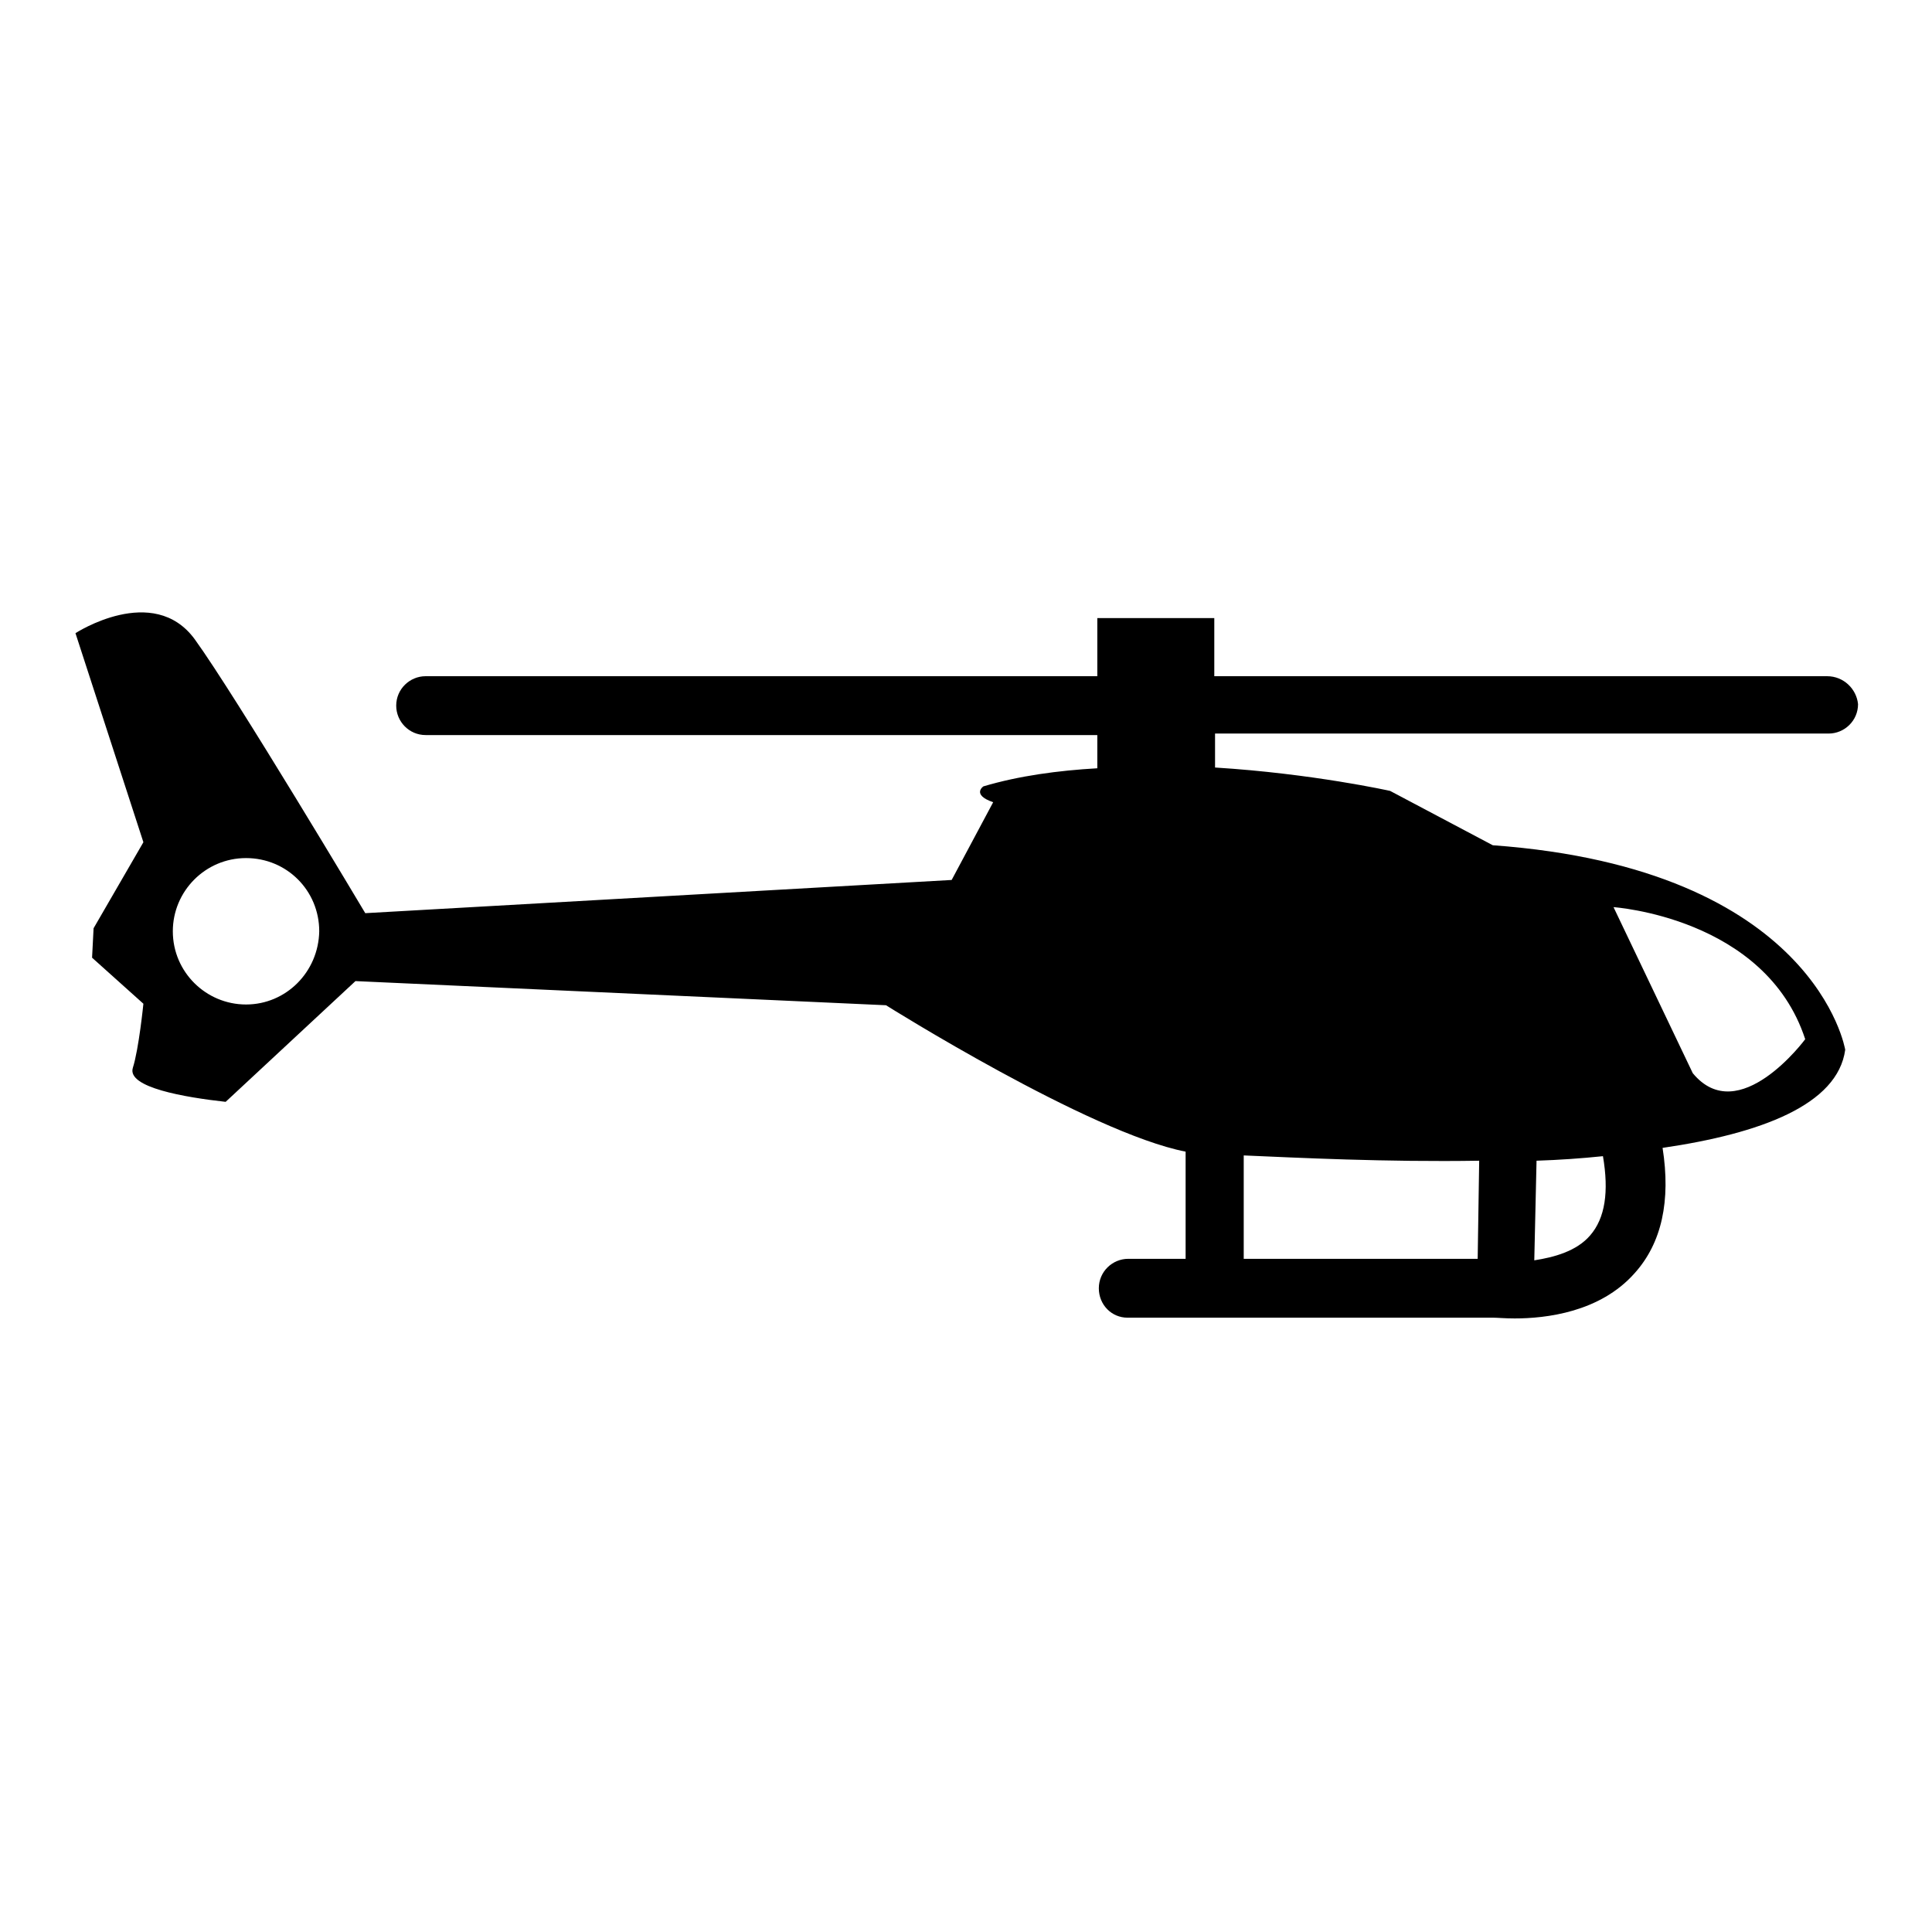 <?xml version="1.0" encoding="utf-8"?>
<!-- Svg Vector Icons : http://www.onlinewebfonts.com/icon -->
<!DOCTYPE svg PUBLIC "-//W3C//DTD SVG 1.1//EN" "http://www.w3.org/Graphics/SVG/1.1/DTD/svg11.dtd">
<svg version="1.1" xmlns="http://www.w3.org/2000/svg" xmlns:xlink="http://www.w3.org/1999/xlink" x="0px" y="0px" viewBox="0 0 256 256" enable-background="new 0 0 256 256" xml:space="preserve">
<g><g><g><g><path fill="#000000" d="M242.1,89.6h-81.2v-7.7h-15.5v7.7h-89c-2.1,0-3.9,1.7-3.9,3.9c0,2.1,1.7,3.9,3.9,3.9h89v4.4c-5.2,0.3-10.4,1-15.1,2.4c0,0-1.6,1.1,1.3,2.1l-5.5,10.3L48.4,121c0,0-17.1-28.7-22.6-36.3C20.3,77.2,10,83.9,10,83.9l9,27.7l-6.6,11.4l-0.2,3.9l6.8,6.1c0,0-0.6,6-1.4,8.5c-0.8,2.6,6.9,3.9,12.3,4.5l17.2-16l70.3,3.2c0,0,26.9,16.9,39.7,19.4v14.2h7.7v-13.7c7,0.3,18.8,0.9,31.2,0.7l-0.2,13v0l-46.3,0c-2.1,0-3.9,1.7-3.9,3.9s1.7,3.9,3.8,3.9h48.5c0.5,0,1.5,0.1,2.8,0.1c4.1,0,11.3-0.8,15.9-6c3.6-4,4.8-9.6,3.7-16.6c13-1.9,23.2-5.7,24.2-13c0,0-3.9-24-46.7-27.1l-13.6-7.2c0,0-10.3-2.3-23.2-3.1v-4.5h81.3c2.1,0,3.9-1.7,3.9-3.9C246,91.3,244.3,89.6,242.1,89.6z M32.6,133.1c-5.3,0-9.7-4.3-9.7-9.7c0-5.3,4.3-9.7,9.7-9.7s9.7,4.3,9.7,9.7C42.2,128.8,37.9,133.1,32.6,133.1z M210.7,163.7c-1.8,2.1-4.8,2.9-7.4,3.3l0,2.2l-7.6-0.2v0l7.6,0.2v-2.2l0.3-13.2h0c3-0.1,5.9-0.3,8.8-0.6C213.2,157.9,212.7,161.4,210.7,163.7z M239.2,137.7c0,0-8.8,11.9-14.9,4.5l-10.5-22C213.7,120.2,233.9,121.5,239.2,137.7z"/></g></g><g></g><g></g><g></g><g></g><g></g><g></g><g></g><g></g><g></g><g></g><g></g><g></g><g></g><g></g><g></g></g></g>
</svg>